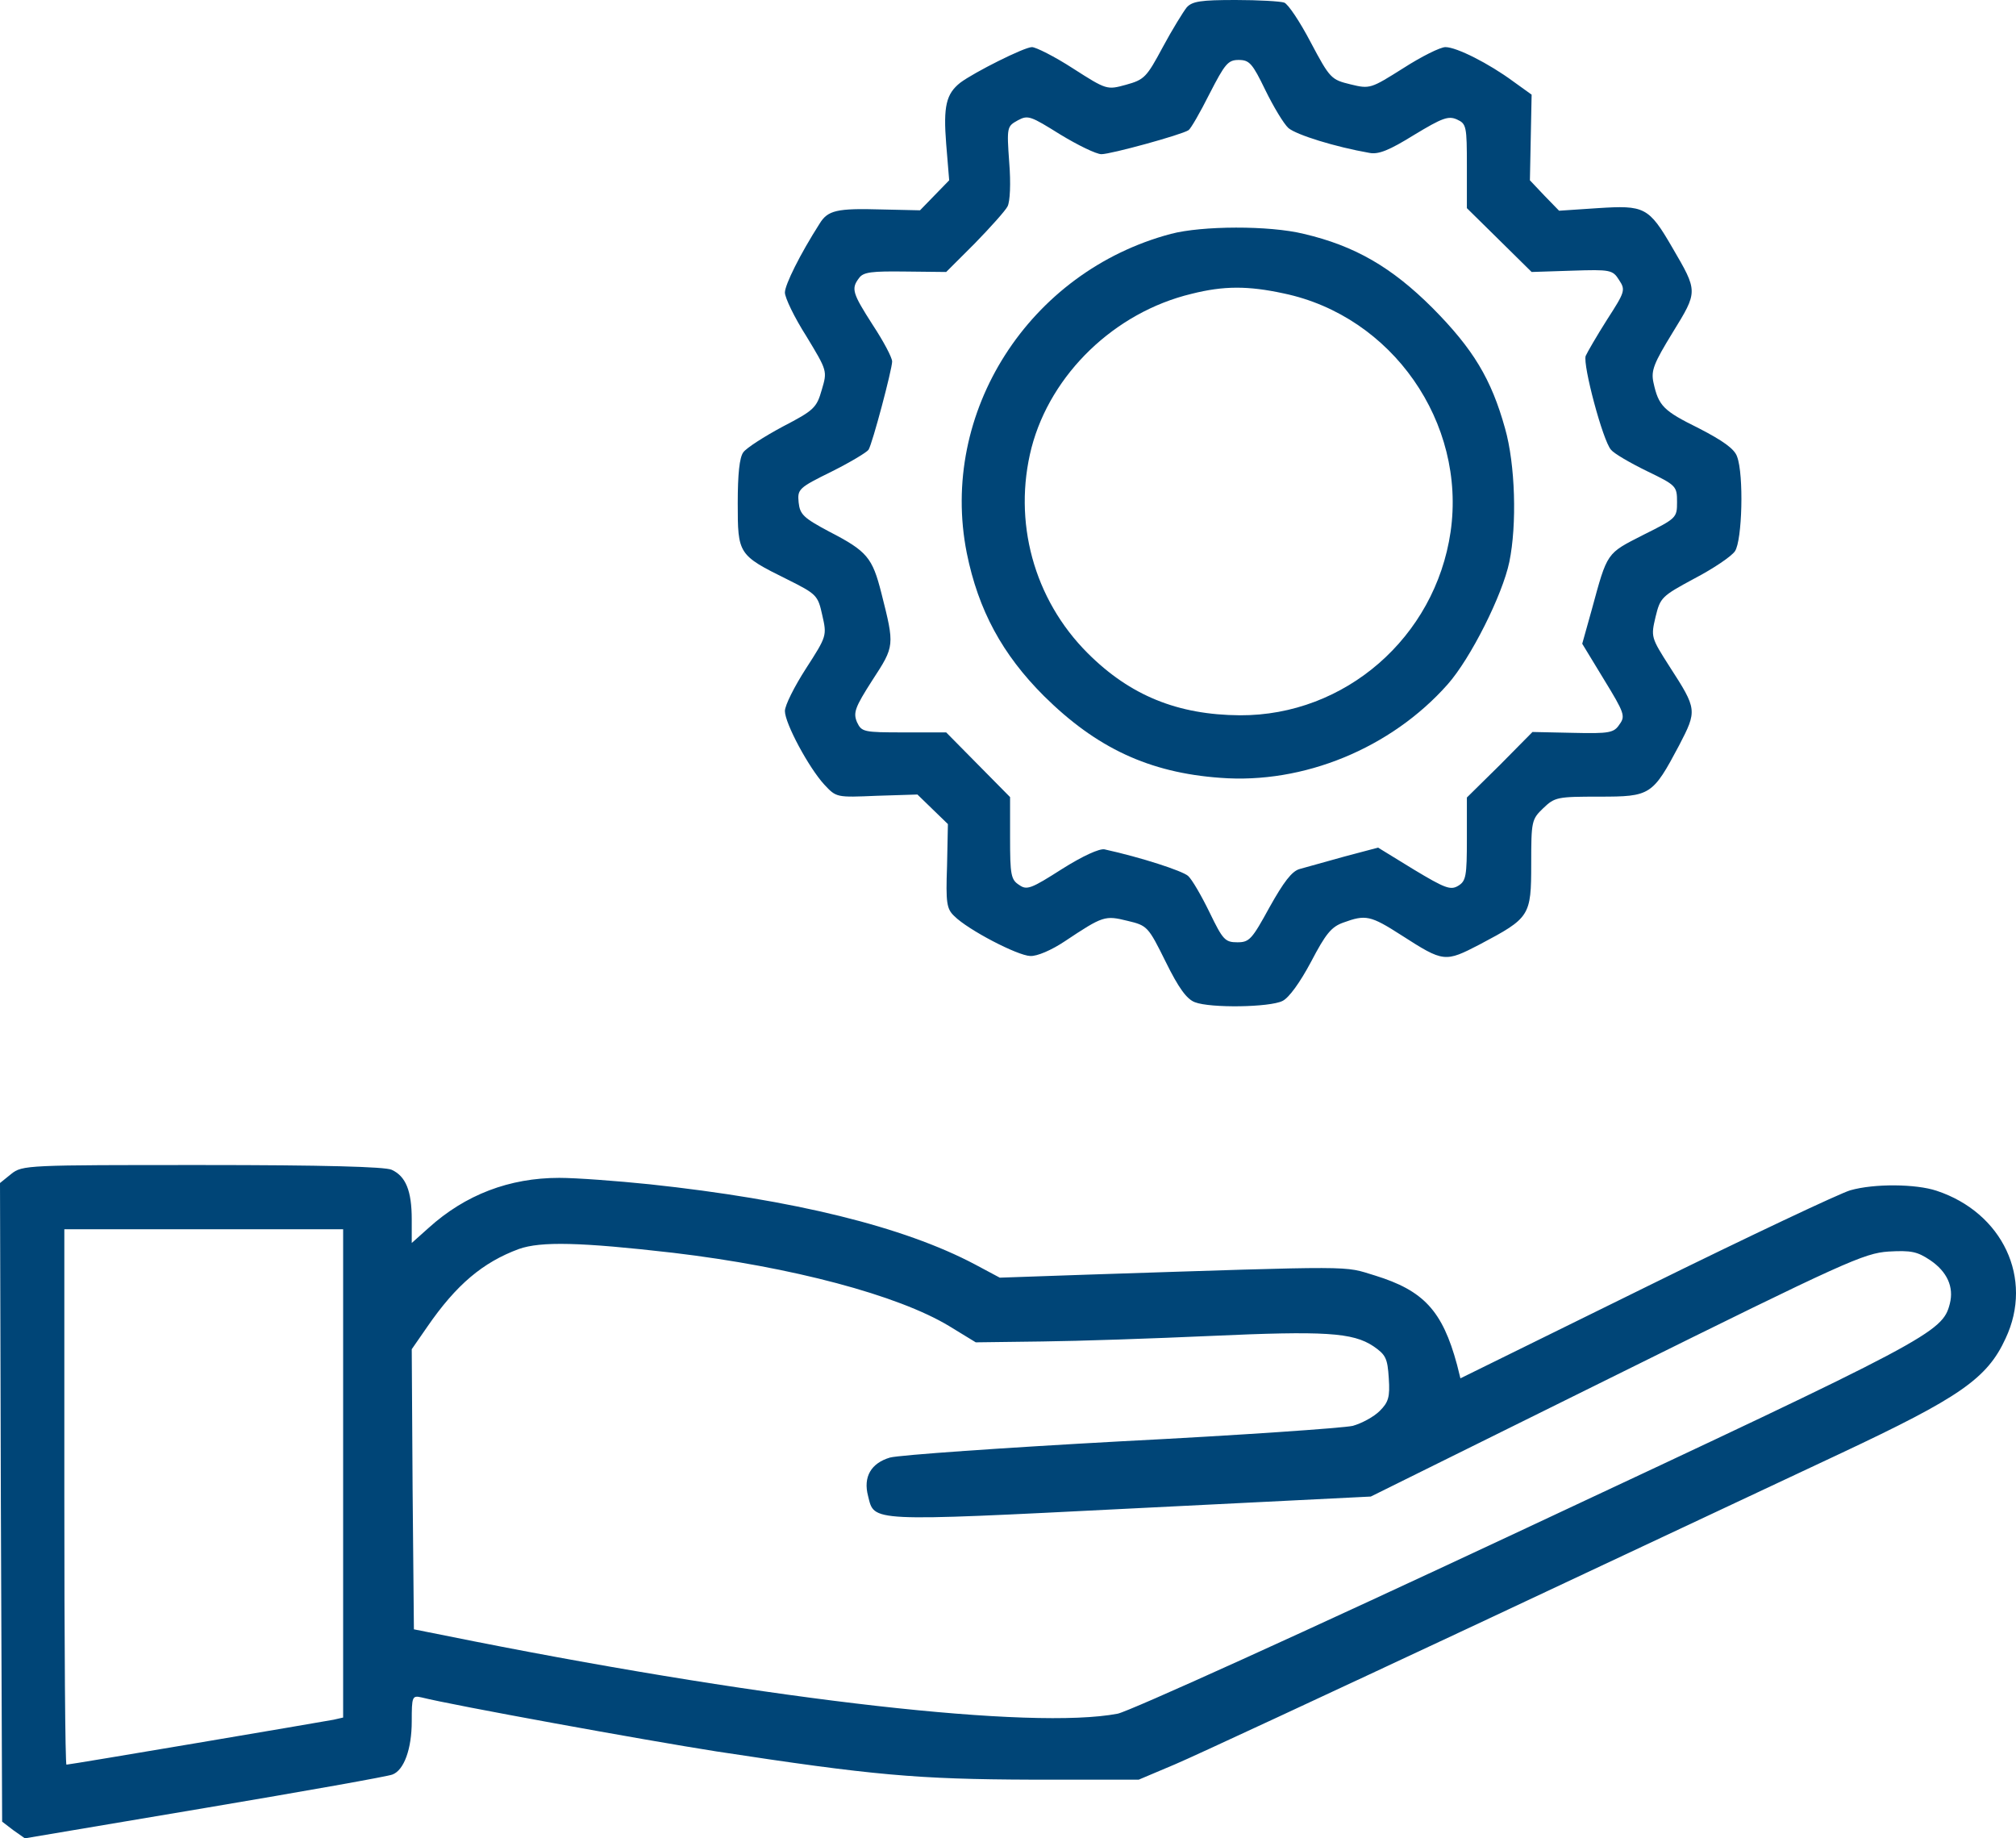 <svg width="68" height="62" viewBox="0 0 68 62" fill="none" xmlns="http://www.w3.org/2000/svg">
<path d="M40.031 0.246C39.915 0.39 39.539 0.997 39.221 1.589C38.671 2.615 38.599 2.687 37.976 2.86C37.34 3.034 37.325 3.034 36.197 2.311C35.575 1.907 34.938 1.589 34.808 1.589C34.548 1.589 32.855 2.441 32.392 2.788C31.915 3.164 31.814 3.582 31.915 4.854L32.016 6.081L31.524 6.587L31.032 7.093L29.73 7.064C28.226 7.02 27.922 7.093 27.647 7.54C26.982 8.581 26.475 9.606 26.475 9.866C26.475 10.04 26.793 10.704 27.198 11.339C27.907 12.51 27.907 12.51 27.719 13.145C27.546 13.752 27.459 13.839 26.403 14.387C25.781 14.72 25.173 15.11 25.072 15.254C24.942 15.428 24.884 15.991 24.884 16.973C24.884 18.692 24.898 18.721 26.562 19.544C27.546 20.036 27.589 20.079 27.734 20.743C27.893 21.437 27.893 21.451 27.184 22.549C26.793 23.156 26.475 23.791 26.475 23.979C26.475 24.398 27.285 25.9 27.806 26.464C28.211 26.897 28.211 26.897 29.571 26.839L30.945 26.796L31.466 27.302L31.973 27.793L31.944 29.208C31.9 30.451 31.929 30.653 32.19 30.898C32.653 31.361 34.316 32.227 34.75 32.242C34.982 32.256 35.474 32.04 35.908 31.751C37.21 30.884 37.268 30.869 38.034 31.057C38.7 31.216 38.729 31.245 39.322 32.444C39.756 33.325 40.031 33.701 40.306 33.802C40.827 34.004 42.823 33.975 43.257 33.759C43.474 33.657 43.85 33.137 44.226 32.43C44.718 31.491 44.906 31.259 45.311 31.115C46.063 30.841 46.223 30.869 47.279 31.548C48.697 32.459 48.74 32.459 49.912 31.852C51.604 30.956 51.648 30.898 51.648 29.136C51.648 27.692 51.662 27.634 52.053 27.258C52.444 26.883 52.53 26.868 53.948 26.868C55.67 26.868 55.742 26.825 56.639 25.135C57.246 23.965 57.246 23.921 56.321 22.491C55.684 21.494 55.684 21.48 55.843 20.801C56.002 20.151 56.046 20.108 57.145 19.515C57.782 19.183 58.404 18.764 58.52 18.591C58.766 18.23 58.823 16.005 58.592 15.399C58.505 15.139 58.115 14.864 57.304 14.445C56.104 13.853 55.944 13.694 55.771 12.9C55.684 12.495 55.785 12.25 56.422 11.21C57.276 9.823 57.276 9.837 56.407 8.349C55.612 6.977 55.467 6.919 53.89 7.02L52.588 7.107L52.096 6.601L51.604 6.081L51.633 4.637L51.662 3.192L51.04 2.745C50.216 2.138 49.13 1.589 48.754 1.589C48.581 1.589 47.944 1.907 47.337 2.297C46.237 2.99 46.208 3.005 45.557 2.846C44.906 2.687 44.863 2.658 44.212 1.43C43.85 0.737 43.445 0.13 43.315 0.087C43.185 0.043 42.447 3.05176e-05 41.68 3.05176e-05C40.508 3.05176e-05 40.219 0.043 40.031 0.246ZM42.678 3.034C42.953 3.597 43.3 4.175 43.459 4.319C43.734 4.55 45.036 4.955 46.194 5.157C46.498 5.215 46.859 5.07 47.698 4.55C48.653 3.972 48.856 3.9 49.145 4.03C49.463 4.175 49.478 4.261 49.478 5.605V7.02L50.563 8.089L51.662 9.173L53.022 9.129C54.324 9.086 54.397 9.101 54.614 9.447C54.831 9.779 54.816 9.837 54.209 10.776C53.861 11.325 53.543 11.874 53.485 12.004C53.384 12.307 54.064 14.864 54.339 15.168C54.44 15.297 54.99 15.615 55.554 15.89C56.538 16.366 56.567 16.395 56.567 16.93C56.567 17.464 56.552 17.479 55.424 18.042C54.179 18.678 54.223 18.605 53.688 20.57L53.369 21.711L54.107 22.925C54.787 24.037 54.831 24.152 54.628 24.427C54.44 24.716 54.295 24.745 53.051 24.716L51.691 24.687L50.592 25.799L49.478 26.897V28.298C49.478 29.541 49.449 29.714 49.188 29.873C48.928 30.032 48.74 29.959 47.684 29.324L46.483 28.587L45.34 28.89C44.718 29.064 44.038 29.252 43.836 29.309C43.575 29.382 43.3 29.743 42.823 30.595C42.23 31.678 42.143 31.78 41.738 31.78C41.318 31.78 41.246 31.693 40.797 30.768C40.523 30.205 40.204 29.656 40.074 29.541C39.872 29.367 38.497 28.919 37.253 28.645C37.08 28.616 36.53 28.862 35.821 29.309C34.779 29.974 34.635 30.032 34.374 29.844C34.099 29.671 34.07 29.497 34.07 28.255V26.883L32.985 25.785L31.915 24.701H30.497C29.123 24.701 29.065 24.687 28.906 24.355C28.775 24.037 28.833 23.864 29.426 22.939C30.179 21.784 30.179 21.784 29.73 20.007C29.426 18.808 29.253 18.591 27.965 17.927C27.097 17.464 26.982 17.349 26.938 16.944C26.895 16.497 26.938 16.453 28.052 15.904C28.689 15.586 29.238 15.254 29.296 15.168C29.426 14.965 30.092 12.452 30.092 12.192C30.092 12.062 29.803 11.513 29.441 10.964C28.747 9.881 28.703 9.736 28.978 9.375C29.123 9.173 29.412 9.144 30.54 9.158L31.915 9.173L32.884 8.205C33.405 7.67 33.911 7.107 33.984 6.963C34.07 6.804 34.099 6.183 34.041 5.475C33.955 4.276 33.969 4.261 34.331 4.059C34.678 3.871 34.765 3.915 35.763 4.536C36.356 4.897 36.978 5.2 37.152 5.2C37.47 5.2 39.843 4.55 40.089 4.391C40.161 4.348 40.479 3.799 40.797 3.164C41.318 2.152 41.42 2.022 41.781 2.022C42.143 2.022 42.244 2.138 42.678 3.034Z" fill="#004577"/>
<path d="M39.495 7.888C34.707 9.159 31.669 13.912 32.609 18.649C33 20.585 33.81 22.073 35.213 23.474C36.978 25.222 38.758 26.06 41.159 26.233C43.966 26.45 46.917 25.237 48.827 23.084C49.608 22.203 50.678 20.065 50.91 18.953C51.17 17.696 51.112 15.659 50.765 14.446C50.302 12.785 49.695 11.774 48.32 10.387C46.946 9.015 45.702 8.292 43.98 7.888C42.808 7.599 40.537 7.613 39.495 7.888ZM43.3 9.896C46.96 10.661 49.463 14.258 48.928 17.942C48.407 21.495 45.369 24.139 41.825 24.124C39.727 24.11 38.121 23.46 36.689 22.03C34.866 20.21 34.157 17.581 34.794 15.096C35.445 12.611 37.6 10.531 40.19 9.91C41.275 9.636 42.099 9.636 43.3 9.896Z" fill="#004577"/>
<path d="M0.376 39.595L0 39.899L0.029 50.66L0.072 61.437L0.448 61.725L0.839 62L6.93 60.974C10.272 60.411 13.122 59.905 13.237 59.848C13.628 59.703 13.888 58.981 13.888 58.056C13.888 57.219 13.903 57.175 14.221 57.248C15.248 57.508 21.758 58.692 24.16 59.068C29.455 59.877 30.93 60.007 34.793 60.021H38.41L39.64 59.501C40.32 59.212 44.848 57.103 49.694 54.835C54.555 52.553 60.125 49.938 62.093 49.014C66.085 47.136 67.026 46.5 67.648 45.142C68.603 43.12 67.546 40.895 65.319 40.159C64.624 39.928 63.221 39.913 62.411 40.144C62.093 40.231 58.996 41.69 55.539 43.395L49.26 46.486L49.145 46.024C48.653 44.203 48.016 43.525 46.381 43.019C45.282 42.687 45.933 42.687 36.645 42.99L33.723 43.091L32.884 42.643C30.482 41.372 26.779 40.462 21.918 39.942C20.804 39.827 19.429 39.725 18.865 39.725C17.187 39.725 15.697 40.289 14.453 41.416L13.888 41.921V41.127C13.888 40.159 13.686 39.668 13.208 39.451C12.977 39.35 10.937 39.292 6.814 39.292C0.911 39.292 0.752 39.292 0.376 39.595ZM11.574 49.693V57.926L11.255 57.999C10.879 58.071 2.358 59.515 2.242 59.515C2.199 59.515 2.17 55.456 2.17 50.487V41.459H6.872H11.574V49.693ZM22.713 42.253C26.721 42.73 30.294 43.683 32.016 44.724L32.913 45.272L35.155 45.243C36.385 45.229 38.945 45.142 40.84 45.056C44.674 44.882 45.629 44.94 46.323 45.402C46.743 45.691 46.801 45.807 46.844 46.486C46.888 47.121 46.83 47.295 46.54 47.584C46.338 47.786 45.933 48.003 45.629 48.089C45.311 48.161 41.81 48.407 37.831 48.609C33.853 48.826 30.337 49.072 30.019 49.158C29.383 49.346 29.108 49.808 29.281 50.458C29.498 51.325 29.252 51.325 38.135 50.877L46.237 50.473L54.526 46.37C62.252 42.542 62.874 42.268 63.698 42.21C64.465 42.167 64.668 42.21 65.102 42.499C65.68 42.889 65.912 43.409 65.767 43.972C65.521 44.94 65.116 45.157 51.503 51.527C43.922 55.081 38.106 57.71 37.701 57.796C34.822 58.345 26.156 57.363 15.986 55.355L13.961 54.951L13.917 50.227L13.888 45.504L14.409 44.752C15.393 43.322 16.29 42.571 17.505 42.123C18.243 41.863 19.574 41.892 22.713 42.253Z" fill="#004577"/>
</svg>
